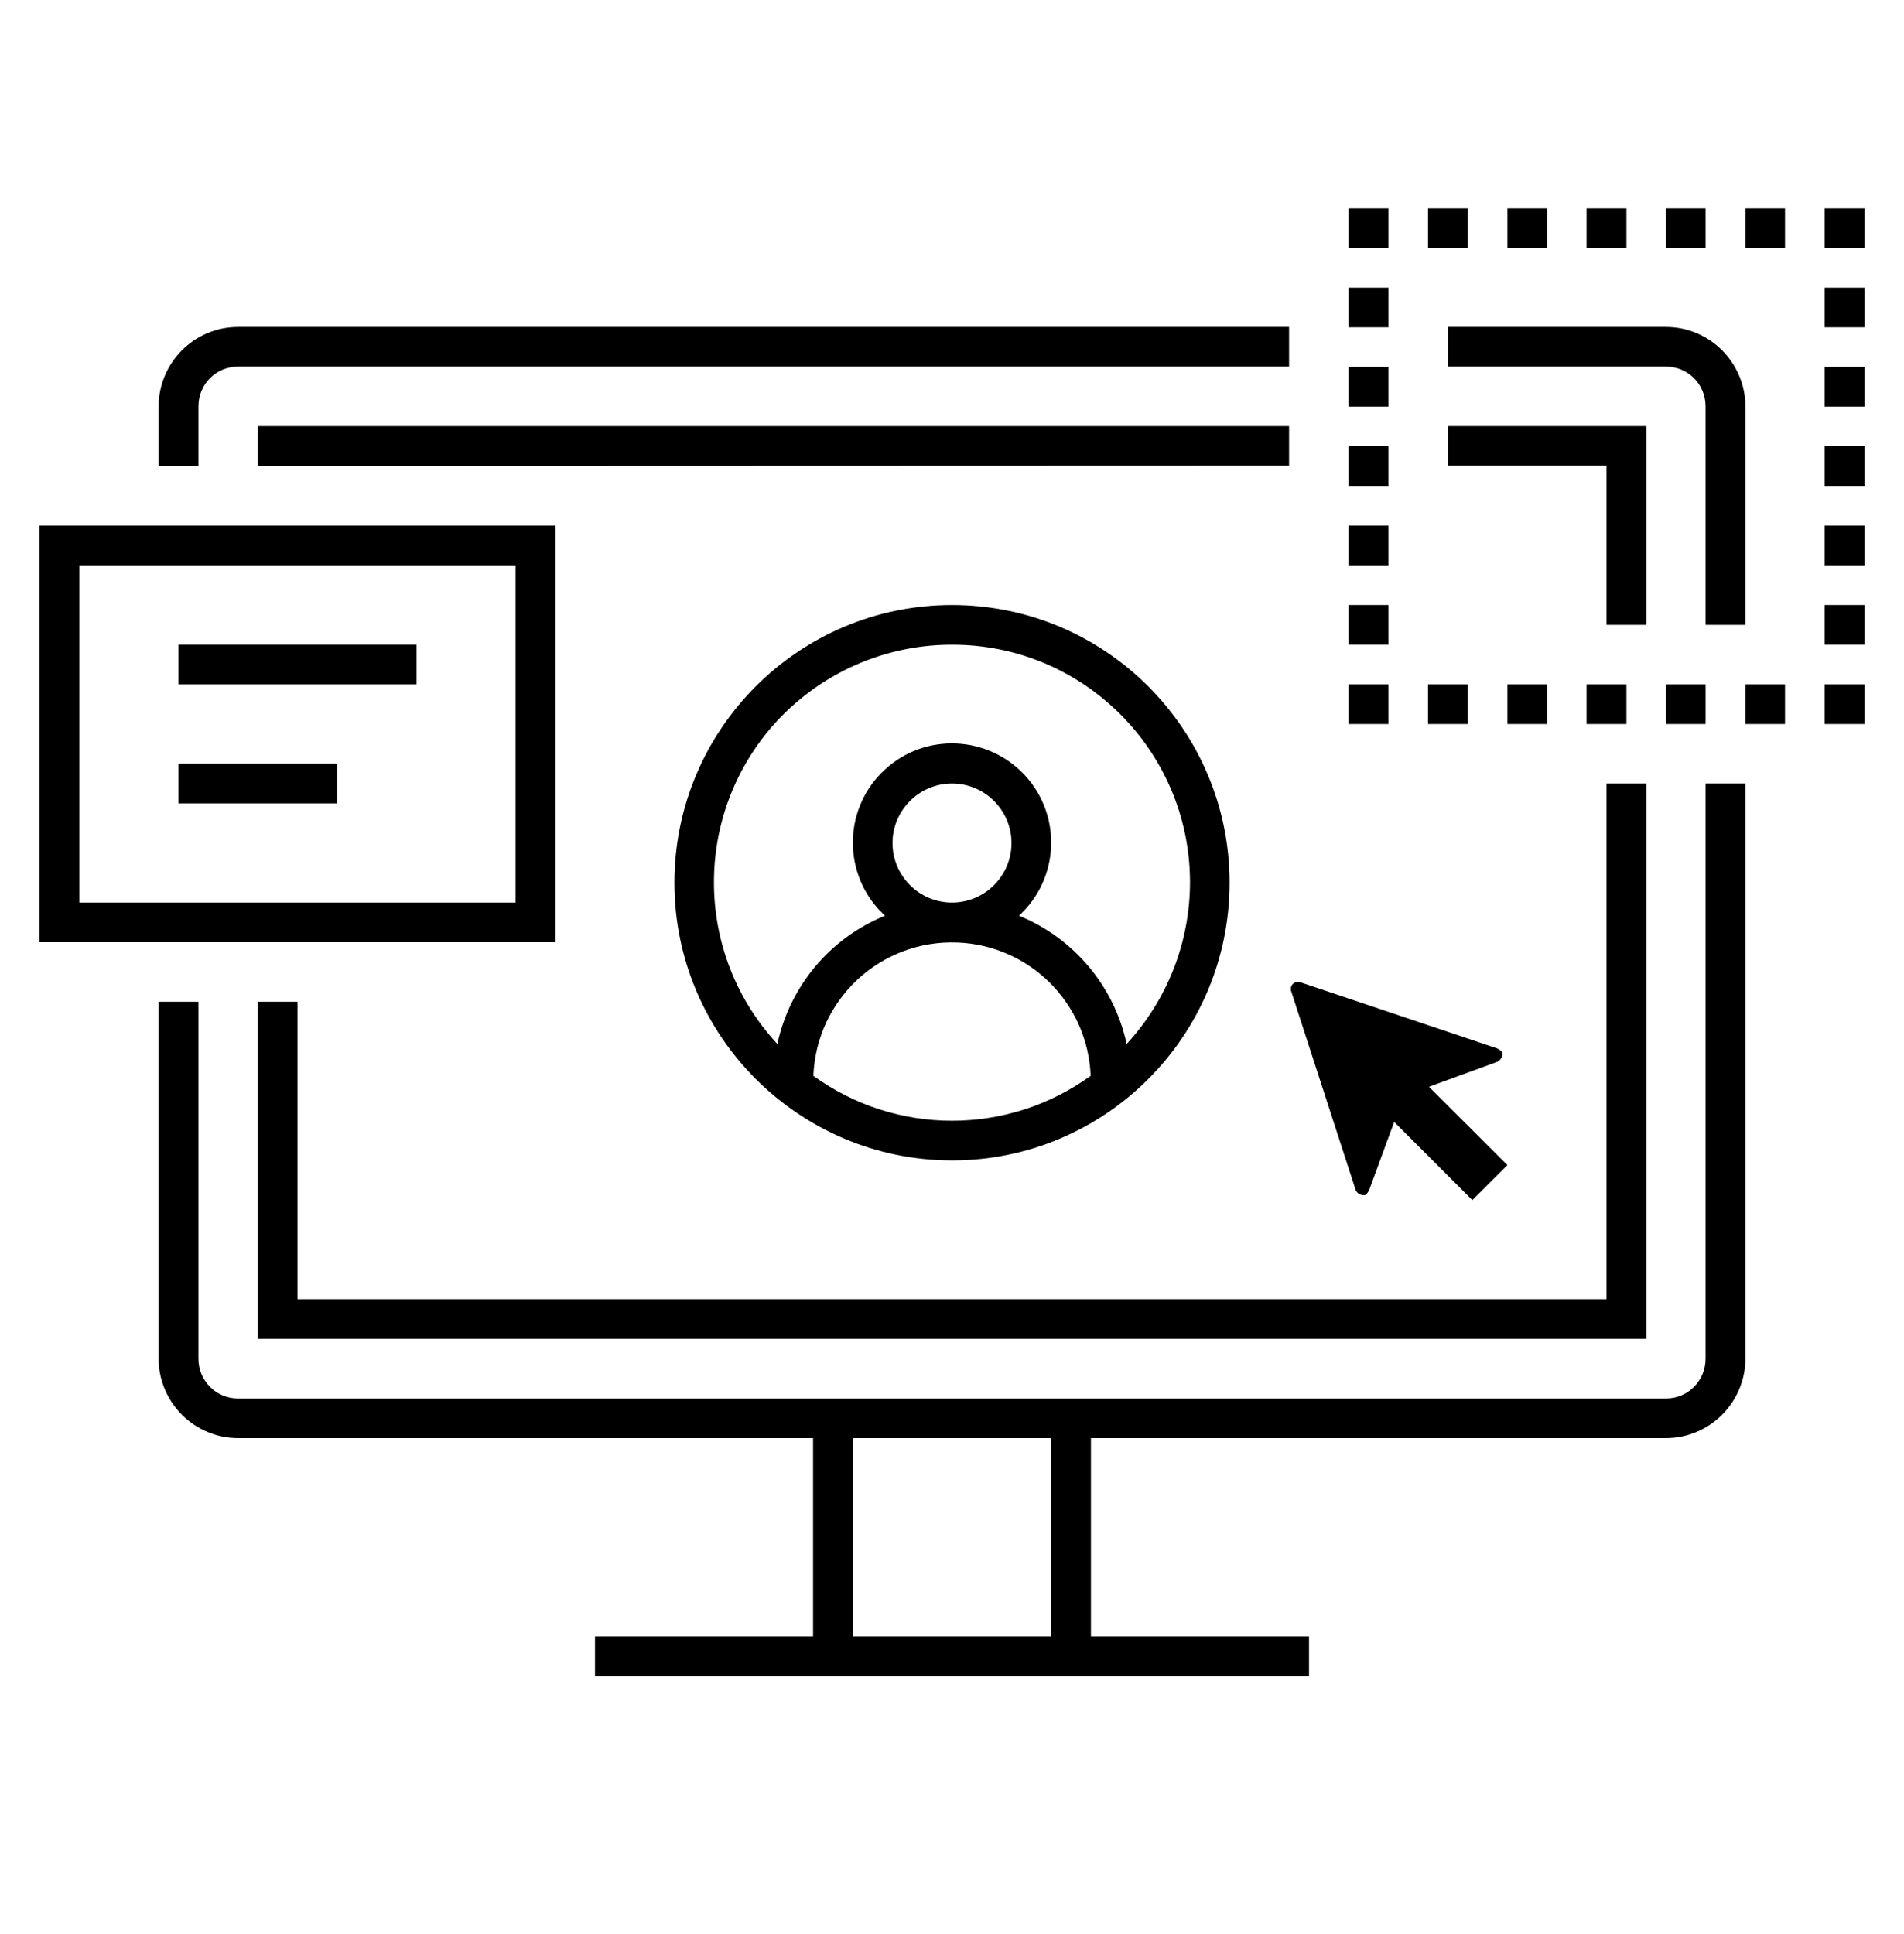 <svg width="64" height="65" xmlns="http://www.w3.org/2000/svg" xmlns:xlink="http://www.w3.org/1999/xlink" overflow="hidden"><defs><clipPath id="clip0"><rect x="1172" y="168" width="64" height="65"/></clipPath><clipPath id="clip1"><rect x="1172" y="169" width="64" height="64"/></clipPath><clipPath id="clip2"><rect x="1172" y="169" width="64" height="64"/></clipPath><clipPath id="clip3"><rect x="1172" y="169" width="64" height="64"/></clipPath></defs><g clip-path="url(#clip0)" transform="translate(-1172 -168)"><g clip-path="url(#clip1)"><g clip-path="url(#clip2)"><g clip-path="url(#clip3)"><path d="M1233.33 191 1234.67 191 1234.67 192.333 1233.33 192.333Z" fill="#000000" fill-rule="nonzero" fill-opacity="1"/><path d="M1230.67 191 1232 191 1232 192.333 1230.67 192.333Z" fill="#000000" fill-rule="nonzero" fill-opacity="1"/><path d="M1222.67 191 1224 191 1224 192.333 1222.67 192.333Z" fill="#000000" fill-rule="nonzero" fill-opacity="1"/><path d="M1225.33 191 1226.67 191 1226.67 192.333 1225.33 192.333Z" fill="#000000" fill-rule="nonzero" fill-opacity="1"/><path d="M1220 191 1221.33 191 1221.33 192.333 1220 192.333Z" fill="#000000" fill-rule="nonzero" fill-opacity="1"/><path d="M1228 191 1229.33 191 1229.33 192.333 1228 192.333Z" fill="#000000" fill-rule="nonzero" fill-opacity="1"/><path d="M1217.33 191 1218.67 191 1218.67 192.333 1217.33 192.333Z" fill="#000000" fill-rule="nonzero" fill-opacity="1"/><path d="M1217.33 185.667 1218.67 185.667 1218.67 187 1217.33 187Z" fill="#000000" fill-rule="nonzero" fill-opacity="1"/><path d="M1217.33 188.333 1218.67 188.333 1218.67 189.667 1217.33 189.667Z" fill="#000000" fill-rule="nonzero" fill-opacity="1"/><path d="M1217.33 177.667 1218.67 177.667 1218.67 179 1217.33 179Z" fill="#000000" fill-rule="nonzero" fill-opacity="1"/><path d="M1217.33 183 1218.67 183 1218.67 184.333 1217.33 184.333Z" fill="#000000" fill-rule="nonzero" fill-opacity="1"/><path d="M1217.33 180.333 1218.67 180.333 1218.67 181.667 1217.33 181.667Z" fill="#000000" fill-rule="nonzero" fill-opacity="1"/><path d="M1217.33 175 1218.67 175 1218.67 176.333 1217.33 176.333Z" fill="#000000" fill-rule="nonzero" fill-opacity="1"/><path d="M1230.67 175 1232 175 1232 176.333 1230.67 176.333Z" fill="#000000" fill-rule="nonzero" fill-opacity="1"/><path d="M1225.33 175 1226.67 175 1226.67 176.333 1225.33 176.333Z" fill="#000000" fill-rule="nonzero" fill-opacity="1"/><path d="M1222.67 175 1224 175 1224 176.333 1222.67 176.333Z" fill="#000000" fill-rule="nonzero" fill-opacity="1"/><path d="M1220 175 1221.33 175 1221.33 176.333 1220 176.333Z" fill="#000000" fill-rule="nonzero" fill-opacity="1"/><path d="M1228 175 1229.33 175 1229.33 176.333 1228 176.333Z" fill="#000000" fill-rule="nonzero" fill-opacity="1"/><path d="M1233.33 175 1234.67 175 1234.67 176.333 1233.33 176.333Z" fill="#000000" fill-rule="nonzero" fill-opacity="1"/><path d="M1233.33 180.333 1234.67 180.333 1234.67 181.667 1233.33 181.667Z" fill="#000000" fill-rule="nonzero" fill-opacity="1"/><path d="M1233.33 185.667 1234.67 185.667 1234.67 187 1233.33 187Z" fill="#000000" fill-rule="nonzero" fill-opacity="1"/><path d="M1233.33 183 1234.67 183 1234.67 184.333 1233.33 184.333Z" fill="#000000" fill-rule="nonzero" fill-opacity="1"/><path d="M1233.33 188.333 1234.67 188.333 1234.67 189.667 1233.33 189.667Z" fill="#000000" fill-rule="nonzero" fill-opacity="1"/><path d="M1233.33 177.667 1234.67 177.667 1234.67 179 1233.33 179Z" fill="#000000" fill-rule="nonzero" fill-opacity="1"/><path d="M1180.67 182.322 1180.67 183.667 1215.33 183.655 1215.33 182.322 1180.67 182.322Z" fill="#000000" fill-rule="nonzero" fill-opacity="1"/><path d="M1226 189 1227.34 189 1227.34 183.655 1227.34 182.322 1226 182.322 1220.67 182.322 1220.67 183.655 1226 183.655 1226 189Z" fill="#000000" fill-rule="nonzero" fill-opacity="1"/><path d="M1180.67 201.667 1180.67 211.663 1180.67 212.997 1182 212.997 1226 212.997 1227.34 212.997 1227.34 211.663 1227.34 194.333 1226 194.333 1226 211.663 1182 211.663 1182 201.667 1180.67 201.667Z" fill="#000000" fill-rule="nonzero" fill-opacity="1"/><path d="M1178.67 181.655C1178.67 180.918 1179.26 180.321 1180 180.321L1215.33 180.321 1215.33 178.988 1180 178.988C1178.53 178.992 1177.34 180.184 1177.33 181.655L1177.33 183.667 1178.67 183.667Z" fill="#000000" fill-rule="nonzero" fill-opacity="1"/><path d="M1229.33 181.655 1229.33 189 1230.67 189 1230.67 181.655C1230.66 180.184 1229.47 178.992 1228 178.988L1220.67 178.988 1220.67 180.321 1228 180.321C1228.74 180.321 1229.33 180.918 1229.33 181.655Z" fill="#000000" fill-rule="nonzero" fill-opacity="1"/><path d="M1229.33 213.667C1229.33 214.403 1228.74 215 1228 215L1180 215C1179.26 215 1178.67 214.403 1178.67 213.667L1178.67 201.667 1177.33 201.667 1177.33 213.667C1177.34 215.137 1178.53 216.329 1180 216.333L1199.33 216.333 1199.33 223 1192 223 1192 224.333 1216 224.333 1216 223 1208.67 223 1208.67 216.333 1228 216.333C1229.47 216.329 1230.66 215.137 1230.67 213.667L1230.67 194.333 1229.33 194.333ZM1207.33 223 1200.67 223 1200.67 216.333 1207.33 216.333Z" fill="#000000" fill-rule="nonzero" fill-opacity="1"/><path d="M1190.67 185.667 1173.33 185.667 1173.33 199.667 1190.67 199.667ZM1189.33 198.333 1174.67 198.333 1174.67 187 1189.33 187Z" fill="#000000" fill-rule="nonzero" fill-opacity="1"/><path d="M1178 189.667 1186 189.667 1186 191 1178 191Z" fill="#000000" fill-rule="nonzero" fill-opacity="1"/><path d="M1178 193.667 1183.33 193.667 1183.33 195 1178 195Z" fill="#000000" fill-rule="nonzero" fill-opacity="1"/><path d="M1204 207C1209.15 207 1213.33 202.821 1213.33 197.667 1213.33 192.512 1209.15 188.333 1204 188.333 1198.85 188.333 1194.67 192.512 1194.67 197.667 1194.67 202.819 1198.85 206.994 1204 207ZM1199.34 204.158C1199.44 201.585 1201.6 199.579 1204.18 199.676 1206.61 199.768 1208.57 201.722 1208.66 204.158 1205.88 206.169 1202.12 206.169 1199.34 204.158ZM1202 196.333C1202 195.229 1202.9 194.333 1204 194.333 1205.1 194.333 1206 195.229 1206 196.333 1206 197.438 1205.1 198.333 1204 198.333 1202.9 198.333 1202 197.438 1202 196.333ZM1204 189.667C1208.41 189.66 1211.99 193.23 1212 197.641 1212 199.66 1211.24 201.606 1209.87 203.086 1209.45 201.139 1208.09 199.526 1206.25 198.775 1207.61 197.532 1207.7 195.423 1206.46 194.066 1205.21 192.708 1203.1 192.616 1201.75 193.859 1200.39 195.102 1200.3 197.211 1201.54 198.568 1201.61 198.64 1201.68 198.709 1201.75 198.775 1199.9 199.526 1198.55 201.14 1198.13 203.086 1195.13 199.853 1195.32 194.799 1198.55 191.799 1200.04 190.425 1201.98 189.664 1204 189.667Z" fill="#000000" fill-rule="nonzero" fill-opacity="1"/><path d="M1222.5 203.405C1222.5 203.349 1222.44 203.293 1222.33 203.237L1215.67 201 1215.61 201C1215.49 201.008 1215.39 201.104 1215.39 201.224L1215.39 201.28 1217.57 208C1217.62 208.105 1217.73 208.17 1217.85 208.168 1217.91 208.168 1217.96 208.112 1218.02 208L1218.86 205.713C1218.86 205.71 1218.86 205.71 1218.87 205.712 1218.87 205.712 1218.87 205.713 1218.87 205.713L1221.49 208.333 1222.67 207.157 1220.04 204.533C1220.04 204.531 1220.04 204.526 1220.04 204.523 1220.04 204.523 1220.04 204.522 1220.04 204.522L1222.33 203.685C1222.44 203.631 1222.5 203.523 1222.5 203.405Z" fill="#000000" fill-rule="nonzero" fill-opacity="1"/></g></g></g></g></svg>